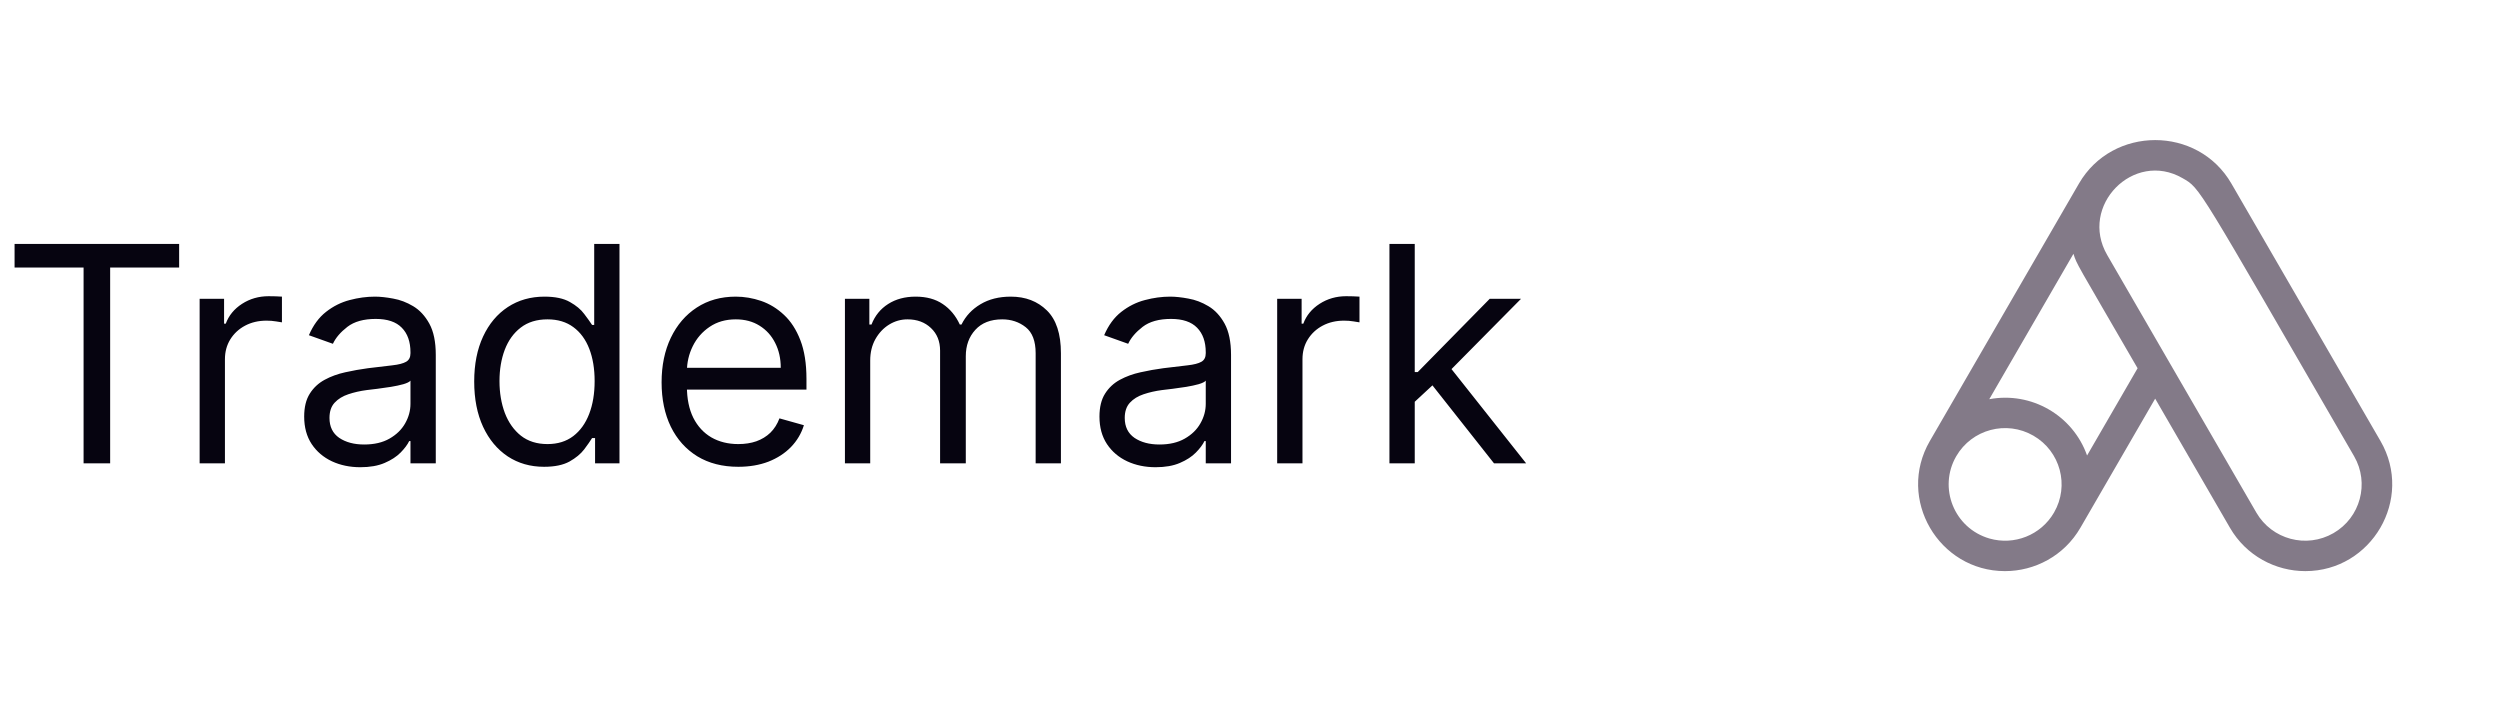 <svg width="116" height="33" viewBox="0 0 116 33" fill="none" xmlns="http://www.w3.org/2000/svg">
<path d="M0.676 12.412V11.318H8.312V12.412H5.111V21.5H3.878V12.412H0.676ZM9.263 21.5V13.864H10.397V15.017H10.476C10.616 14.639 10.867 14.333 11.232 14.097C11.597 13.862 12.008 13.744 12.465 13.744C12.551 13.744 12.659 13.746 12.788 13.749C12.917 13.753 13.015 13.758 13.082 13.764V14.957C13.042 14.947 12.951 14.932 12.808 14.913C12.669 14.889 12.521 14.878 12.366 14.878C11.994 14.878 11.663 14.956 11.371 15.111C11.083 15.264 10.854 15.476 10.685 15.748C10.52 16.016 10.437 16.323 10.437 16.668V21.5H9.263ZM16.72 21.679C16.236 21.679 15.796 21.588 15.402 21.405C15.008 21.22 14.694 20.953 14.462 20.605C14.23 20.254 14.114 19.829 14.114 19.332C14.114 18.895 14.2 18.54 14.373 18.268C14.545 17.993 14.776 17.778 15.064 17.622C15.352 17.466 15.671 17.35 16.018 17.274C16.37 17.195 16.723 17.132 17.077 17.085C17.541 17.026 17.918 16.981 18.206 16.951C18.498 16.918 18.71 16.863 18.842 16.787C18.978 16.711 19.046 16.578 19.046 16.389V16.349C19.046 15.859 18.912 15.478 18.643 15.206C18.378 14.934 17.976 14.798 17.435 14.798C16.875 14.798 16.436 14.921 16.118 15.166C15.8 15.412 15.576 15.673 15.447 15.952L14.333 15.554C14.532 15.09 14.797 14.729 15.129 14.47C15.463 14.208 15.828 14.026 16.222 13.923C16.62 13.817 17.011 13.764 17.396 13.764C17.641 13.764 17.923 13.794 18.241 13.854C18.562 13.91 18.872 14.028 19.171 14.207C19.472 14.386 19.722 14.656 19.921 15.017C20.12 15.378 20.22 15.862 20.22 16.469V21.5H19.046V20.466H18.986C18.907 20.632 18.774 20.809 18.589 20.998C18.403 21.187 18.156 21.348 17.848 21.48C17.54 21.613 17.164 21.679 16.72 21.679ZM16.898 20.625C17.363 20.625 17.754 20.534 18.072 20.352C18.393 20.169 18.635 19.934 18.798 19.646C18.963 19.357 19.046 19.054 19.046 18.736V17.662C18.996 17.722 18.887 17.776 18.718 17.826C18.552 17.872 18.36 17.914 18.141 17.95C17.926 17.983 17.715 18.013 17.51 18.04C17.308 18.063 17.144 18.083 17.018 18.099C16.713 18.139 16.428 18.204 16.163 18.293C15.901 18.38 15.689 18.51 15.526 18.686C15.367 18.858 15.288 19.094 15.288 19.392C15.288 19.8 15.438 20.108 15.74 20.317C16.045 20.522 16.431 20.625 16.898 20.625ZM25.244 21.659C24.608 21.659 24.046 21.498 23.559 21.177C23.072 20.852 22.691 20.395 22.416 19.805C22.141 19.211 22.003 18.51 22.003 17.702C22.003 16.9 22.141 16.204 22.416 15.614C22.691 15.024 23.074 14.568 23.564 14.246C24.055 13.925 24.621 13.764 25.264 13.764C25.762 13.764 26.154 13.847 26.443 14.013C26.734 14.175 26.956 14.361 27.109 14.57C27.265 14.775 27.386 14.944 27.472 15.077H27.571V11.318H28.744V21.5H27.611V20.327H27.472C27.386 20.466 27.263 20.642 27.104 20.854C26.945 21.062 26.718 21.25 26.423 21.416C26.128 21.578 25.735 21.659 25.244 21.659ZM25.404 20.605C25.874 20.605 26.272 20.483 26.597 20.237C26.922 19.989 27.169 19.646 27.337 19.208C27.507 18.767 27.591 18.259 27.591 17.682C27.591 17.112 27.508 16.613 27.343 16.185C27.177 15.755 26.931 15.42 26.607 15.181C26.282 14.939 25.881 14.818 25.404 14.818C24.906 14.818 24.492 14.946 24.161 15.201C23.833 15.453 23.586 15.796 23.42 16.23C23.258 16.661 23.176 17.145 23.176 17.682C23.176 18.225 23.259 18.719 23.425 19.163C23.594 19.604 23.843 19.956 24.171 20.217C24.502 20.476 24.913 20.605 25.404 20.605ZM34.258 21.659C33.522 21.659 32.888 21.497 32.354 21.172C31.824 20.844 31.414 20.386 31.126 19.8C30.841 19.21 30.698 18.524 30.698 17.741C30.698 16.959 30.841 16.27 31.126 15.673C31.414 15.073 31.815 14.606 32.329 14.271C32.846 13.933 33.449 13.764 34.139 13.764C34.536 13.764 34.929 13.831 35.317 13.963C35.705 14.096 36.058 14.311 36.376 14.609C36.694 14.904 36.948 15.296 37.136 15.783C37.325 16.27 37.42 16.87 37.42 17.582V18.079H31.534V17.065H36.227C36.227 16.634 36.141 16.25 35.968 15.912C35.799 15.574 35.557 15.307 35.242 15.111C34.931 14.916 34.563 14.818 34.139 14.818C33.671 14.818 33.267 14.934 32.926 15.166C32.587 15.395 32.327 15.693 32.145 16.061C31.963 16.429 31.872 16.823 31.872 17.244V17.921C31.872 18.497 31.971 18.986 32.17 19.387C32.372 19.785 32.652 20.088 33.01 20.297C33.368 20.502 33.784 20.605 34.258 20.605C34.566 20.605 34.845 20.562 35.093 20.476C35.345 20.386 35.562 20.254 35.745 20.078C35.927 19.899 36.068 19.677 36.167 19.412L37.301 19.73C37.181 20.115 36.981 20.453 36.699 20.744C36.417 21.033 36.069 21.258 35.655 21.421C35.241 21.579 34.775 21.659 34.258 21.659ZM39.205 21.5V13.864H40.338V15.057H40.438C40.597 14.649 40.854 14.333 41.208 14.107C41.563 13.879 41.989 13.764 42.486 13.764C42.99 13.764 43.409 13.879 43.744 14.107C44.082 14.333 44.345 14.649 44.534 15.057H44.614C44.809 14.662 45.103 14.349 45.494 14.117C45.885 13.882 46.354 13.764 46.901 13.764C47.584 13.764 48.142 13.978 48.576 14.405C49.01 14.83 49.227 15.491 49.227 16.389V21.5H48.054V16.389C48.054 15.826 47.9 15.423 47.592 15.181C47.284 14.939 46.921 14.818 46.503 14.818C45.966 14.818 45.55 14.981 45.255 15.305C44.96 15.627 44.813 16.035 44.813 16.528V21.5H43.62V16.27C43.62 15.836 43.479 15.486 43.197 15.221C42.915 14.952 42.552 14.818 42.108 14.818C41.803 14.818 41.518 14.899 41.253 15.062C40.991 15.224 40.779 15.45 40.617 15.738C40.458 16.023 40.378 16.353 40.378 16.727V21.5H39.205ZM53.62 21.679C53.136 21.679 52.697 21.588 52.302 21.405C51.908 21.22 51.595 20.953 51.363 20.605C51.131 20.254 51.015 19.829 51.015 19.332C51.015 18.895 51.101 18.54 51.273 18.268C51.446 17.993 51.676 17.778 51.964 17.622C52.253 17.466 52.571 17.35 52.919 17.274C53.27 17.195 53.623 17.132 53.978 17.085C54.442 17.026 54.818 16.981 55.106 16.951C55.398 16.918 55.61 16.863 55.743 16.787C55.879 16.711 55.947 16.578 55.947 16.389V16.349C55.947 15.859 55.812 15.478 55.544 15.206C55.279 14.934 54.876 14.798 54.336 14.798C53.776 14.798 53.337 14.921 53.018 15.166C52.7 15.412 52.476 15.673 52.347 15.952L51.233 15.554C51.432 15.09 51.697 14.729 52.029 14.47C52.364 14.208 52.728 14.026 53.123 13.923C53.52 13.817 53.911 13.764 54.296 13.764C54.541 13.764 54.823 13.794 55.141 13.854C55.463 13.91 55.773 14.028 56.071 14.207C56.373 14.386 56.623 14.656 56.822 15.017C57.02 15.378 57.12 15.862 57.12 16.469V21.5H55.947V20.466H55.887C55.807 20.632 55.675 20.809 55.489 20.998C55.304 21.187 55.057 21.348 54.748 21.48C54.44 21.613 54.064 21.679 53.62 21.679ZM53.799 20.625C54.263 20.625 54.654 20.534 54.972 20.352C55.294 20.169 55.536 19.934 55.698 19.646C55.864 19.357 55.947 19.054 55.947 18.736V17.662C55.897 17.722 55.788 17.776 55.618 17.826C55.453 17.872 55.261 17.914 55.042 17.95C54.826 17.983 54.616 18.013 54.41 18.04C54.208 18.063 54.044 18.083 53.918 18.099C53.613 18.139 53.328 18.204 53.063 18.293C52.801 18.38 52.589 18.51 52.427 18.686C52.268 18.858 52.188 19.094 52.188 19.392C52.188 19.8 52.339 20.108 52.64 20.317C52.945 20.522 53.331 20.625 53.799 20.625ZM59.261 21.5V13.864H60.395V15.017H60.474C60.614 14.639 60.865 14.333 61.23 14.097C61.595 13.862 62.006 13.744 62.463 13.744C62.549 13.744 62.657 13.746 62.786 13.749C62.916 13.753 63.013 13.758 63.08 13.764V14.957C63.04 14.947 62.949 14.932 62.806 14.913C62.667 14.889 62.519 14.878 62.364 14.878C61.992 14.878 61.661 14.956 61.369 15.111C61.081 15.264 60.852 15.476 60.683 15.748C60.517 16.016 60.435 16.323 60.435 16.668V21.5H59.261ZM65.564 18.716L65.544 17.264H65.783L69.124 13.864H70.576L67.016 17.463H66.916L65.564 18.716ZM64.47 21.5V11.318H65.644V21.5H64.47ZM69.323 21.5L66.34 17.722L67.175 16.906L70.814 21.5H69.323Z" fill="#060410"/>
<path d="M110.456 20.465L103.536 8.516C101.977 5.822 98.017 5.834 96.464 8.516L89.544 20.465C87.988 23.152 89.96 26.5 93.031 26.5C94.411 26.5 95.774 25.794 96.531 24.487L100 18.497L103.469 24.487C104.225 25.793 105.587 26.5 106.969 26.5C110.038 26.5 112.012 23.154 110.456 20.465ZM95.307 23.782C94.696 24.837 93.454 25.315 92.311 24.987C90.669 24.511 89.924 22.63 90.769 21.17C91.493 19.92 93.093 19.492 94.348 20.214C95.602 20.936 96.031 22.532 95.307 23.782ZM96.84 21.135C96.181 19.27 94.253 18.158 92.302 18.523L96.208 11.776C96.382 12.307 96.26 12.038 99.184 17.087L96.84 21.135ZM108.272 24.738C107.018 25.46 105.417 25.033 104.693 23.782L97.774 11.833C96.454 9.553 98.999 6.959 101.267 8.265C102.116 8.753 101.882 8.479 109.231 21.17C109.953 22.418 109.523 24.018 108.272 24.738Z" fill="#837A88"/>
</svg>
